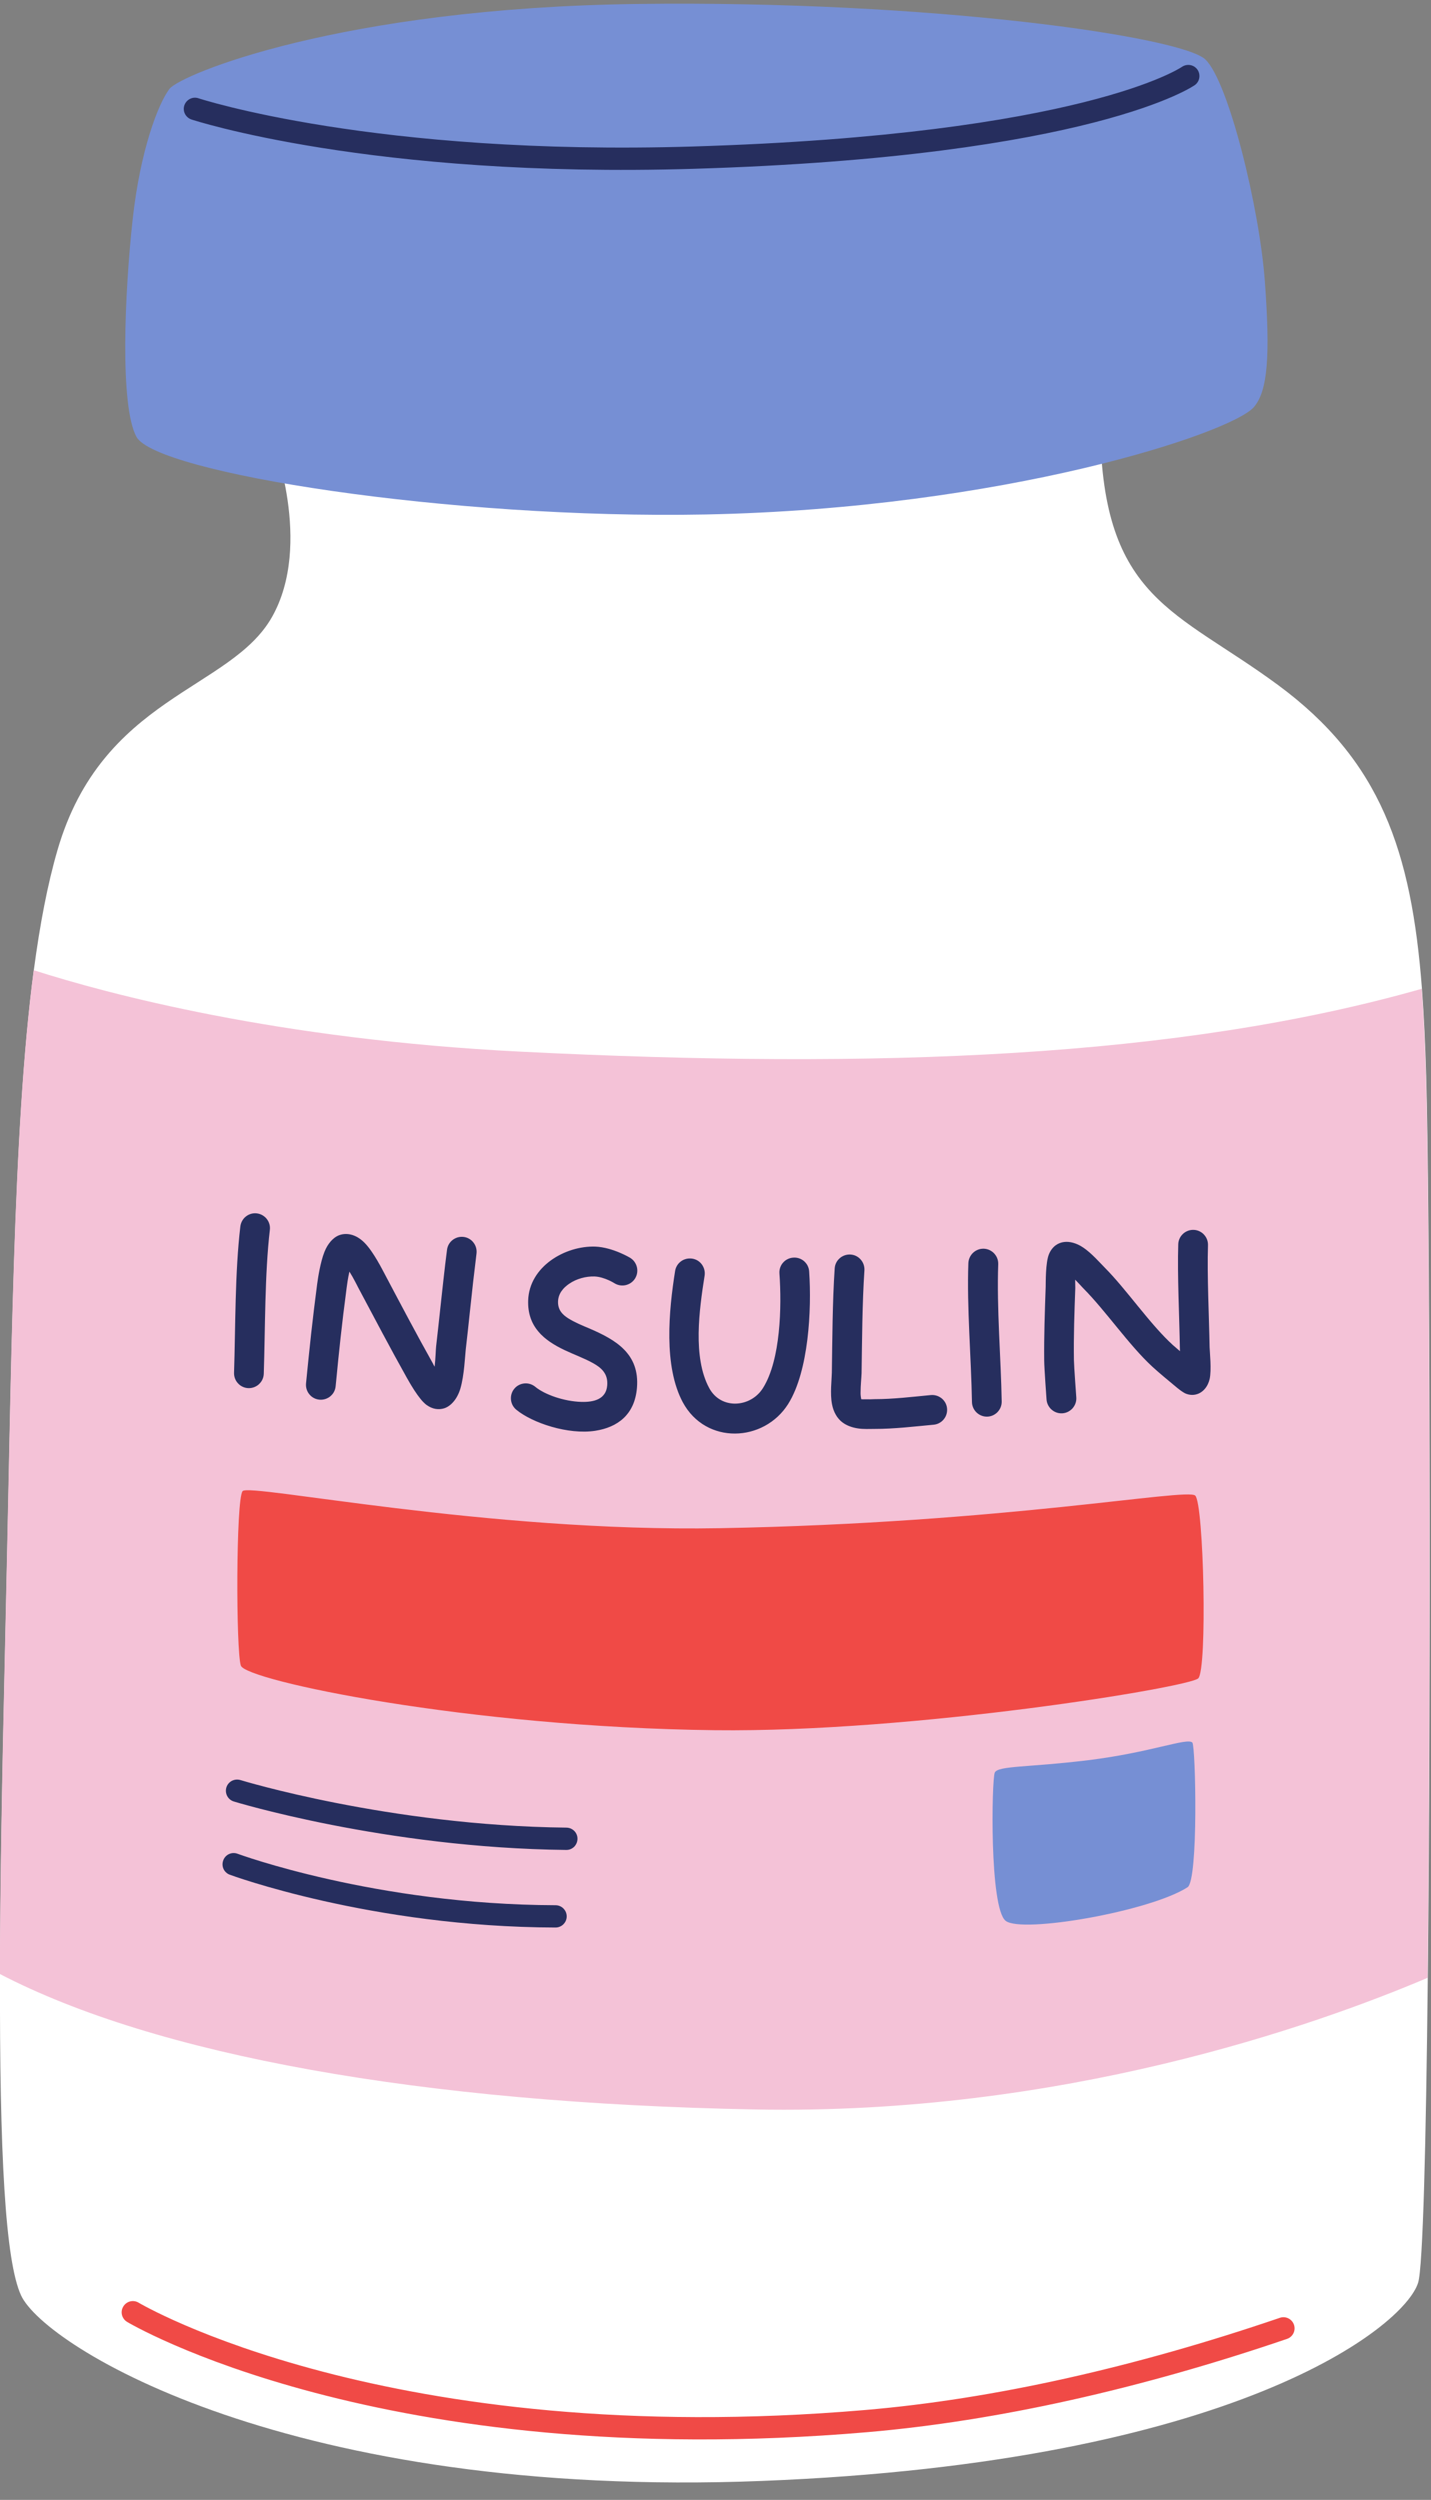 <?xml version="1.0" encoding="UTF-8" standalone="no"?><svg xmlns="http://www.w3.org/2000/svg" xmlns:xlink="http://www.w3.org/1999/xlink" fill="#000000" height="201.7" preserveAspectRatio="xMidYMid meet" version="1" viewBox="-0.0 -0.3 115.5 201.7" width="115.5" zoomAndPan="magnify"><rect x="-0.0" y="-0.3" width="115.5" height="201.7" fill="#808080" stroke="none"/><g id="change1_1"><path clip-rule="evenodd" d="M114.77,79.48c-0.85-11.13-3.35-18.42-11.63-24.52 C94.93,48.91,89,48.1,88.8,34.26c-0.21-13.73-66.84,0.79-66.84,0.79s3.34,8.52-0.01,14.44c-3.35,5.91-13.7,6.38-17.31,18.8 c-0.8,2.75-1.42,5.99-1.91,9.69c-1.71,12.99-1.78,31.69-2.33,55.18c-0.23,10.02-0.38,18.63-0.4,25.81 c-0.04,14.46,0.42,23.15,1.7,25.93c1.92,4.16,21.8,16.47,59.83,14.97s51.8-12.39,52.93-15.99c0.39-1.24,0.64-11.3,0.78-24.61 c0.27-25.46,0.16-62.78-0.13-72.79C115.04,84,114.93,81.67,114.77,79.48z" fill="#ffffff" fill-rule="evenodd"/></g><g id="change2_1"><path clip-rule="evenodd" d="M10.26,187.04c-0.43-0.26-0.57-0.81-0.31-1.24 c0.26-0.43,0.81-0.57,1.24-0.31c0,0,20.07,11.95,58.62,8.66c10.44-0.89,21.85-3.47,33.49-7.44c0.47-0.16,0.98,0.09,1.14,0.56 c0.16,0.47-0.09,0.98-0.56,1.14c-11.79,4.02-23.34,6.62-33.91,7.53C30.69,199.3,10.26,187.04,10.26,187.04z" fill="#f04a46" fill-rule="evenodd"/></g><g id="change3_1"><path clip-rule="evenodd" d="M2.72,77.98c-1.71,12.99-1.78,31.69-2.33,55.18 c-0.23,10.02-0.38,18.63-0.4,25.81c12.61,6.55,33.97,10.42,60.97,10.93c24.68,0.47,45.09-6.73,54.26-10.62 c0.27-25.46,0.16-62.78-0.13-72.79c-0.07-2.5-0.18-4.83-0.34-7.01C95.17,85.05,70.94,86,42,84.55C22.41,83.57,8.66,79.88,2.72,77.98 z" fill="#f4c2d7" fill-rule="evenodd"/></g><g id="change4_1"><path clip-rule="evenodd" d="M95.24,108.72c0-0.13-0.01-0.23-0.01-0.28 c-0.04-2.5-0.21-5.86-0.13-8.35c0.02-0.66,0.58-1.18,1.24-1.16c0.66,0.02,1.18,0.58,1.16,1.24c-0.08,2.46,0.09,5.77,0.13,8.23 c0.01,0.36,0.17,1.85,0,2.58c-0.14,0.57-0.45,0.92-0.77,1.1c-0.29,0.16-0.67,0.24-1.11,0.08c-0.3-0.11-0.77-0.51-0.9-0.62 c-0.62-0.52-1.24-1.02-1.84-1.57c-1.88-1.73-3.76-4.5-5.56-6.31c-0.15-0.15-0.39-0.43-0.67-0.71c0,0.31,0.01,0.56,0.01,0.67 c-0.07,1.94-0.14,3.88-0.11,5.82c0.01,0.53,0.19,3,0.19,3c0.05,0.66-0.45,1.24-1.11,1.29c-0.66,0.05-1.24-0.45-1.29-1.11 c0,0-0.19-2.59-0.19-3.15c-0.02-1.98,0.05-3.96,0.12-5.93c0.01-0.33-0.02-1.98,0.27-2.66c0.27-0.63,0.74-0.91,1.21-0.97 c0.45-0.06,1,0.08,1.54,0.44c0.68,0.45,1.41,1.29,1.75,1.63c1.78,1.79,3.62,4.53,5.48,6.23C94.85,108.38,95.05,108.55,95.24,108.72z M78.16,101.61c0.03-0.66,0.58-1.18,1.25-1.16c0.66,0.03,1.18,0.58,1.16,1.25c-0.13,3.54,0.22,7.59,0.28,11.08 c0.01,0.66-0.52,1.21-1.18,1.22c-0.66,0.01-1.21-0.52-1.22-1.18C78.39,109.28,78.03,105.19,78.16,101.61z M69.51,112.59 c0.1,0.02,0.22,0.01,0.34,0.01c0.26,0.01,0.51,0,0.73-0.01c1.52,0,3.04-0.19,4.55-0.33c0.66-0.06,1.25,0.42,1.31,1.08 c0.06,0.66-0.42,1.25-1.08,1.31c-1.59,0.15-3.18,0.34-4.77,0.34c-0.39,0-0.89,0.03-1.34-0.04c-0.48-0.07-0.91-0.23-1.26-0.49 c-0.42-0.32-0.72-0.83-0.84-1.48c-0.16-0.83-0.02-1.96-0.01-2.52c0.04-2.61,0.05-5.71,0.23-8.42c0.04-0.66,0.62-1.16,1.28-1.12 c0.66,0.04,1.16,0.62,1.12,1.28c-0.18,2.67-0.19,5.73-0.23,8.3c-0.01,0.35-0.08,0.96-0.08,1.55 C69.45,112.23,69.49,112.47,69.51,112.59z M54.49,102.25c0.1-0.66,0.72-1.1,1.38-1c0.66,0.1,1.1,0.72,1,1.38 c-0.43,2.73-0.97,6.58,0.37,9.06c0.95,1.77,3.36,1.59,4.35-0.01c1.42-2.27,1.51-6.58,1.32-9.23c-0.05-0.66,0.45-1.24,1.12-1.28 c0.66-0.05,1.24,0.45,1.28,1.12c0.21,3.07-0.04,8.05-1.69,10.68c-1.95,3.11-6.65,3.32-8.51-0.13 C53.55,109.93,53.98,105.45,54.49,102.25z M50.87,101.19c0.56,0.35,0.74,1.09,0.39,1.66c-0.35,0.56-1.09,0.74-1.66,0.39 c0,0-0.81-0.52-1.62-0.55c-0.68-0.02-1.45,0.18-2.04,0.59c-0.49,0.33-0.88,0.8-0.9,1.43c-0.02,0.67,0.35,1.06,0.83,1.36 c0.51,0.32,1.11,0.57,1.71,0.82c2.14,0.92,4.06,2.04,3.83,4.79c-0.18,2.16-1.56,3.18-3.36,3.46c-2.2,0.34-5.1-0.64-6.38-1.7 c-0.51-0.42-0.58-1.18-0.16-1.69c0.42-0.51,1.18-0.58,1.69-0.16c0.76,0.63,2.32,1.18,3.72,1.22c1.01,0.03,2-0.21,2.09-1.33 c0.08-0.95-0.48-1.43-1.15-1.8c-0.7-0.39-1.51-0.68-2.25-1.03c-1.73-0.81-3.05-1.91-2.98-4.03c0.09-2.73,2.98-4.42,5.42-4.34 C49.47,100.34,50.87,101.19,50.87,101.19z M35.08,109.97c0.08-0.7,0.09-1.4,0.12-1.64c0.12-1.03,0.23-2.05,0.34-3.08 c0.18-1.63,0.33-3.09,0.54-4.71c0.08-0.66,0.69-1.12,1.34-1.04c0.66,0.08,1.12,0.69,1.04,1.34c-0.2,1.61-0.36,3.05-0.53,4.66 c-0.11,1.03-0.22,2.07-0.34,3.1c-0.05,0.44-0.12,2.09-0.43,3.13c-0.27,0.91-0.82,1.45-1.32,1.6c-0.43,0.13-0.93,0.08-1.42-0.28 c-0.63-0.46-1.4-1.87-1.58-2.18c-1.34-2.39-2.61-4.81-3.9-7.23c-0.1-0.18-0.38-0.78-0.74-1.34c-0.12,0.53-0.19,1.06-0.22,1.29 c-0.4,3.04-0.6,4.96-0.89,7.96c-0.06,0.66-0.65,1.14-1.31,1.08c-0.66-0.06-1.14-0.65-1.08-1.31c0.3-3.03,0.5-4.96,0.9-8.03 c0.06-0.44,0.25-1.74,0.59-2.59c0.27-0.68,0.7-1.12,1.09-1.3c0.62-0.28,1.43-0.15,2.14,0.57c0.73,0.73,1.47,2.23,1.65,2.56 c1.27,2.4,2.54,4.81,3.87,7.18C34.97,109.77,35.01,109.86,35.08,109.97z M19.4,98.65c0.08-0.66,0.68-1.13,1.33-1.05 c0.66,0.08,1.13,0.68,1.05,1.33c-0.42,3.62-0.37,7.97-0.49,11.61c-0.02,0.66-0.58,1.18-1.24,1.16c-0.66-0.02-1.18-0.58-1.16-1.24 C19.01,106.76,18.96,102.33,19.4,98.65z" fill="#262e5e" fill-rule="evenodd"/></g><g id="change2_2"><path clip-rule="evenodd" d="M19.58,120.01c0.54-0.65,19.68,3.33,38.53,2.99 c23.12-0.42,37.67-3.27,38.36-2.63c0.69,0.64,0.99,14.04,0.24,14.75c-0.75,0.71-22.92,4.37-39.01,4.18 c-19.99-0.24-37.85-4.01-38.26-5.21C19.04,132.92,19.04,120.67,19.58,120.01z" fill="#f04a46" fill-rule="evenodd"/></g><g id="change5_1"><path clip-rule="evenodd" d="M80.29,142.72c0.26-0.57,2.73-0.41,7.53-1 c5.07-0.62,8.02-1.85,8.42-1.42c0.26,0.28,0.5,11.1-0.39,11.67c-3.01,1.94-13.36,3.75-14.68,2.71 C79.85,153.64,80.04,143.28,80.29,142.72z" fill="#768fd4" fill-rule="evenodd"/></g><g id="change4_2"><path clip-rule="evenodd" d="M18.55,150.96c-0.47-0.17-0.71-0.69-0.53-1.16 c0.17-0.47,0.69-0.71,1.16-0.53c0,0,11.12,4.11,25.66,4.15c0.5,0,0.9,0.41,0.9,0.9c0,0.5-0.41,0.9-0.9,0.9 C29.94,155.18,18.55,150.96,18.55,150.96z M18.87,145.05c-0.48-0.15-0.74-0.65-0.6-1.13c0.15-0.48,0.65-0.74,1.13-0.6 c0,0,11.98,3.68,26.32,3.84c0.5,0.01,0.9,0.41,0.89,0.91s-0.41,0.9-0.91,0.89C31.08,148.8,18.87,145.05,18.87,145.05z" fill="#262e5e" fill-rule="evenodd"/></g><g id="change5_2"><path clip-rule="evenodd" d="M11.01,34.94c-1.35-2.51-0.95-11.65-0.3-17.56 c0.62-5.61,2.08-9.35,2.97-10.51c0.9-1.16,13.82-6.53,37.73-6.85c23.9-0.31,44,2.66,45.88,4.48c1.88,1.81,4.37,12.01,4.8,17.9 c0.43,5.89,0.26,8.83-0.89,10.15c-1.82,2.1-20.17,8.18-44.24,8.66C36.37,41.61,12.58,37.86,11.01,34.94z" fill="#768fd4" fill-rule="evenodd"/></g><g id="change4_3"><path clip-rule="evenodd" d="M15.45,9.34c-0.47-0.16-0.73-0.67-0.57-1.14 c0.16-0.47,0.67-0.73,1.14-0.57c0,0,14.2,4.67,39.91,3.89c31.51-0.96,39.46-6.42,39.46-6.42c0.41-0.28,0.97-0.19,1.26,0.22 c0.28,0.41,0.18,0.97-0.22,1.25c0,0-8.13,5.77-40.44,6.75C29.87,14.11,15.45,9.34,15.45,9.34z" fill="#262e5e" fill-rule="evenodd"/></g></svg>